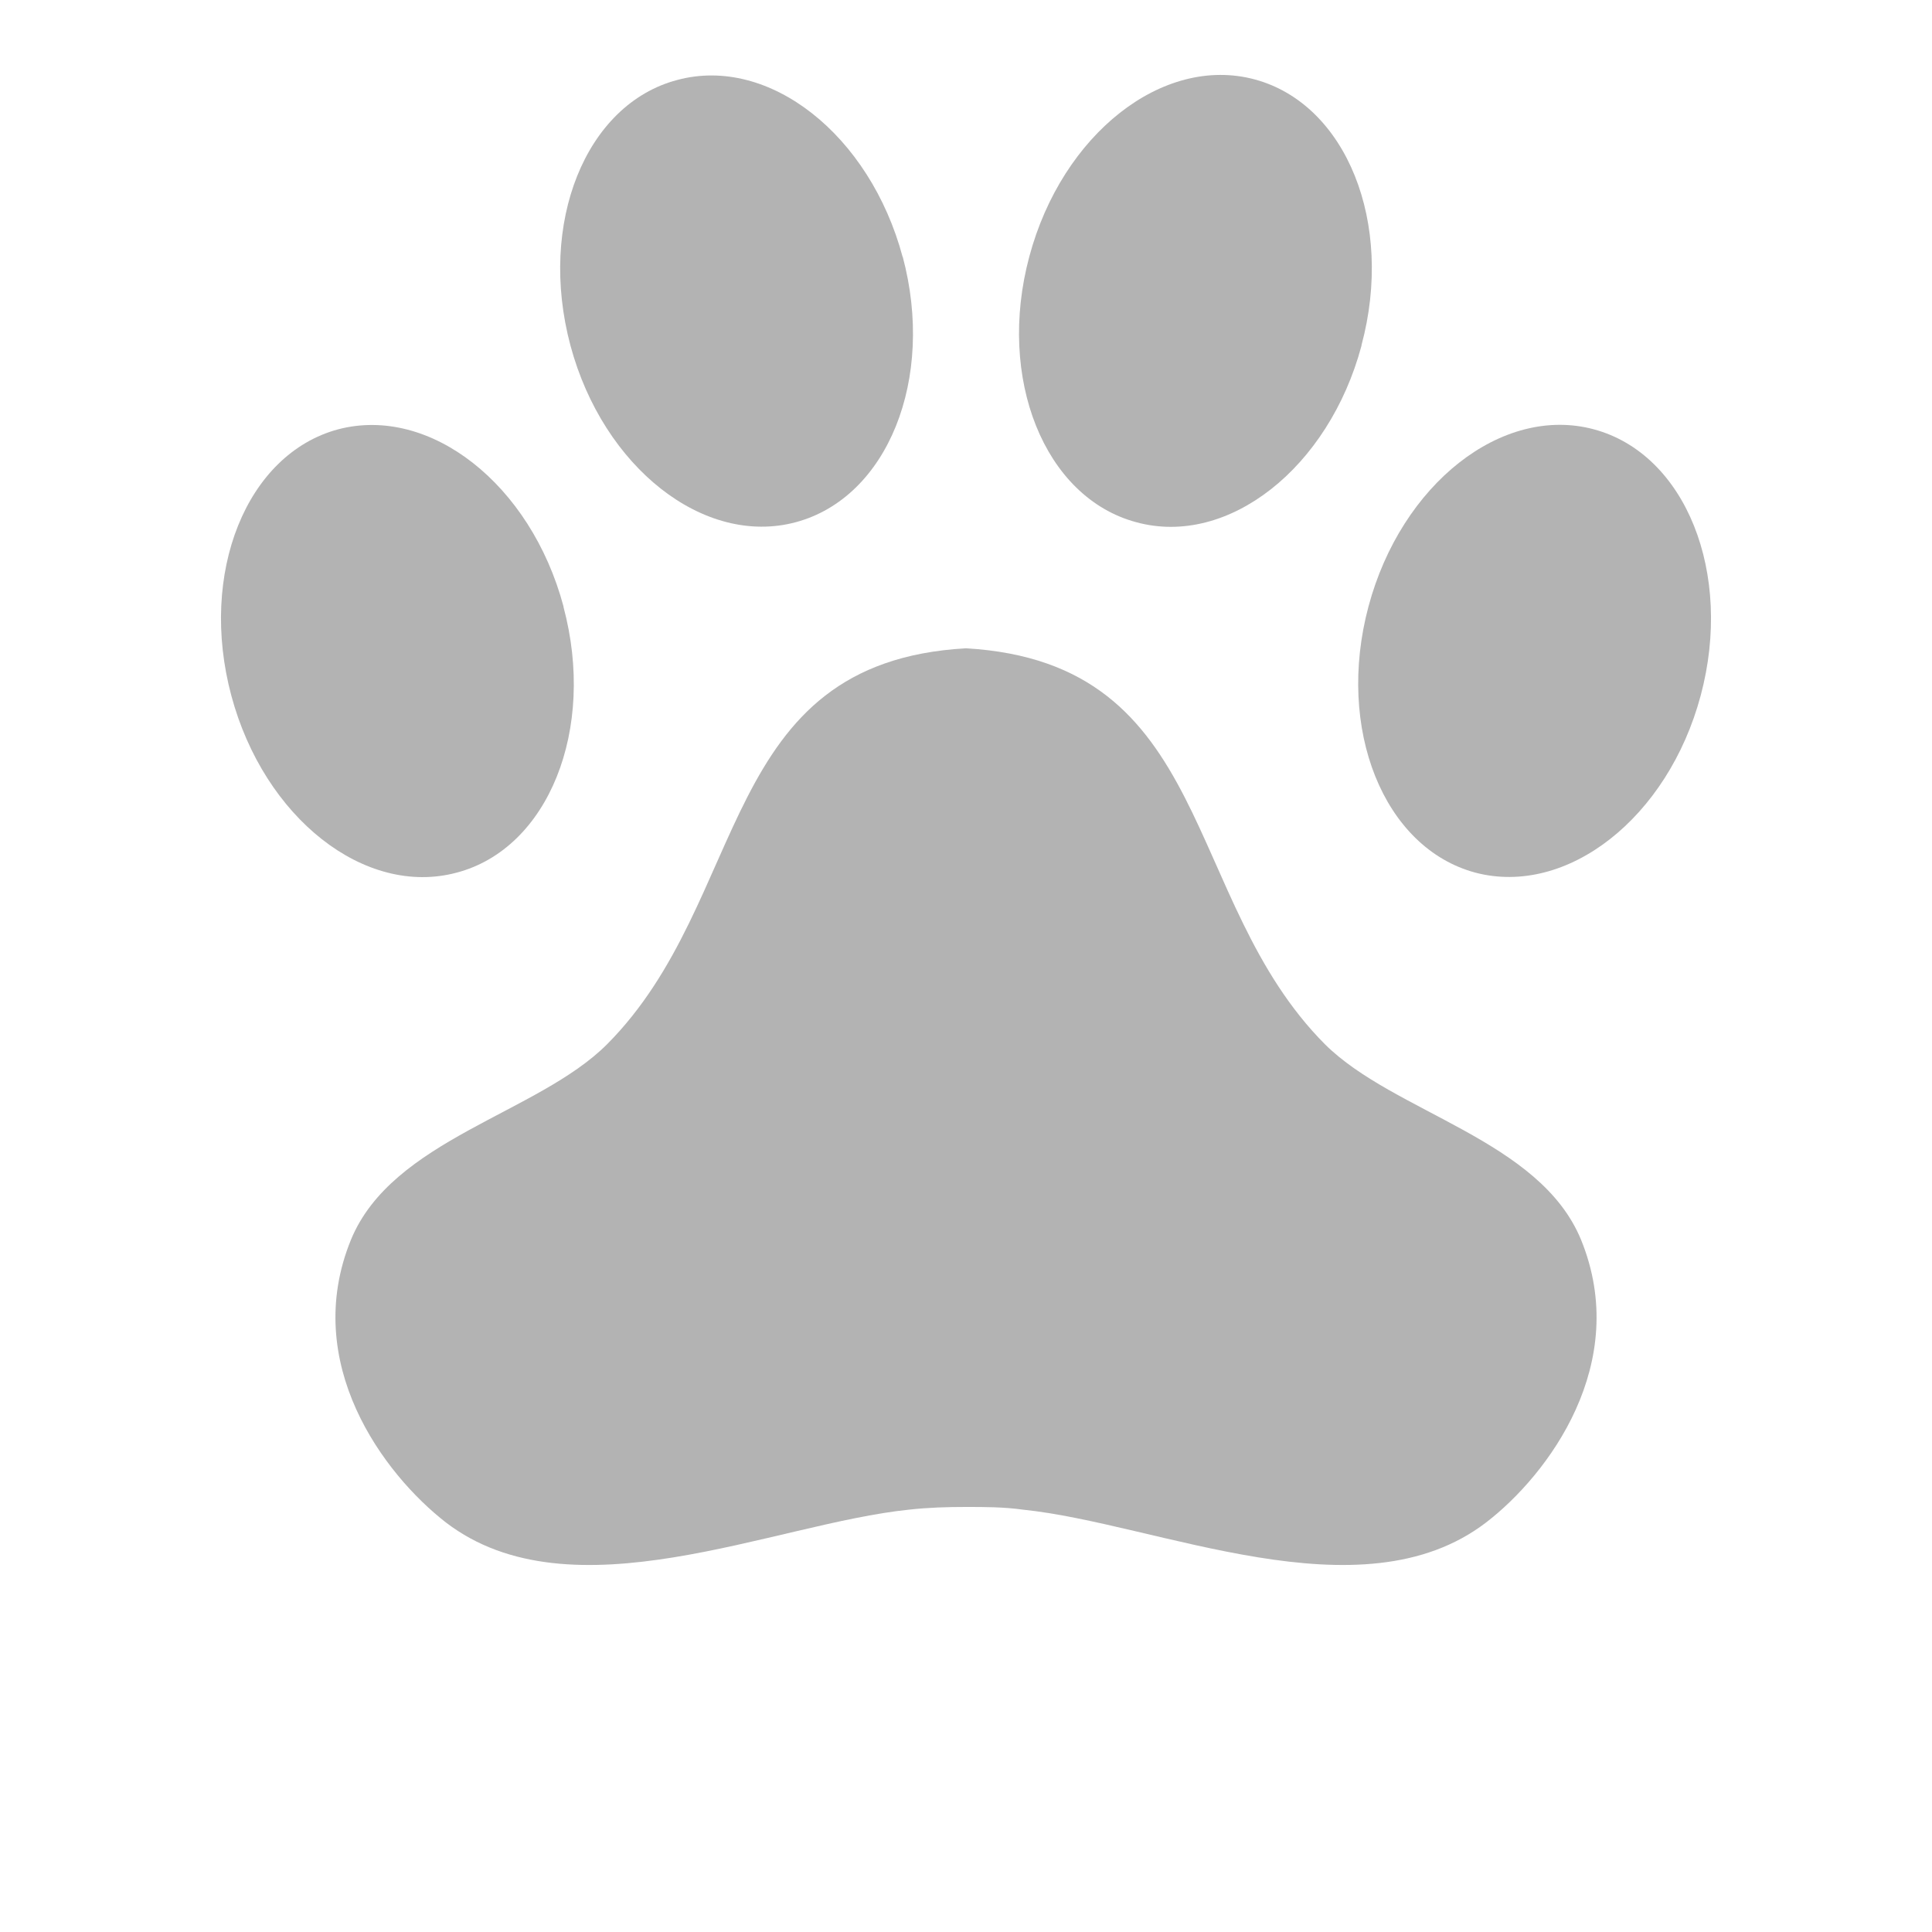 <?xml version="1.0" encoding="UTF-8"?> <svg xmlns="http://www.w3.org/2000/svg" id="Layer_2" viewBox="0 0 36 36"><path d="M29.46,23.1c-.77-1.87-3.48-2.36-4.77-3.64-2.69-2.7-2.05-7.11-6.69-7.38-4.64,.26-4,4.68-6.69,7.38-1.29,1.29-4,1.77-4.77,3.64-.94,2.3,.61,4.37,1.77,5.27,2.34,1.79,6.1,.02,8.63-.24,.36-.04,.71-.05,1.06-.05s.7,0,1.06,.05c2.52,.26,6.29,2.03,8.63,.24,1.16-.89,2.71-2.97,1.77-5.27Z" fill="#b3b3b3" fill-rule="evenodd"></path><path d="M31.69,12.96c-.61,2.28-2.49,3.75-4.2,3.3-1.71-.46-2.6-2.68-1.99-4.96,.61-2.28,2.49-3.76,4.2-3.3,1.71,.46,2.6,2.68,1.99,4.96Z" fill="#b3b3b3" fill-rule="evenodd"></path><path d="M10.5,11.31c.61,2.28-.28,4.5-1.99,4.95-1.71,.46-3.59-1.02-4.2-3.3-.61-2.28,.28-4.5,1.99-4.96,1.71-.45,3.59,1.02,4.2,3.3Z" fill="#b3b3b3" fill-rule="evenodd"></path><path d="M16.82,4.78c.61,2.28-.28,4.49-1.99,4.95-1.71,.46-3.59-1.02-4.2-3.29-.61-2.28,.28-4.5,1.99-4.95,1.71-.46,3.59,1.02,4.2,3.3Z" fill="#b3b3b3" fill-rule="evenodd"></path><path d="M25.37,6.44c-.61,2.28-2.49,3.76-4.2,3.29-1.71-.46-2.6-2.68-1.99-4.95,.61-2.28,2.49-3.76,4.2-3.3,1.71,.46,2.6,2.68,1.99,4.95Z" fill="#b3b3b3" fill-rule="evenodd"></path></svg> 